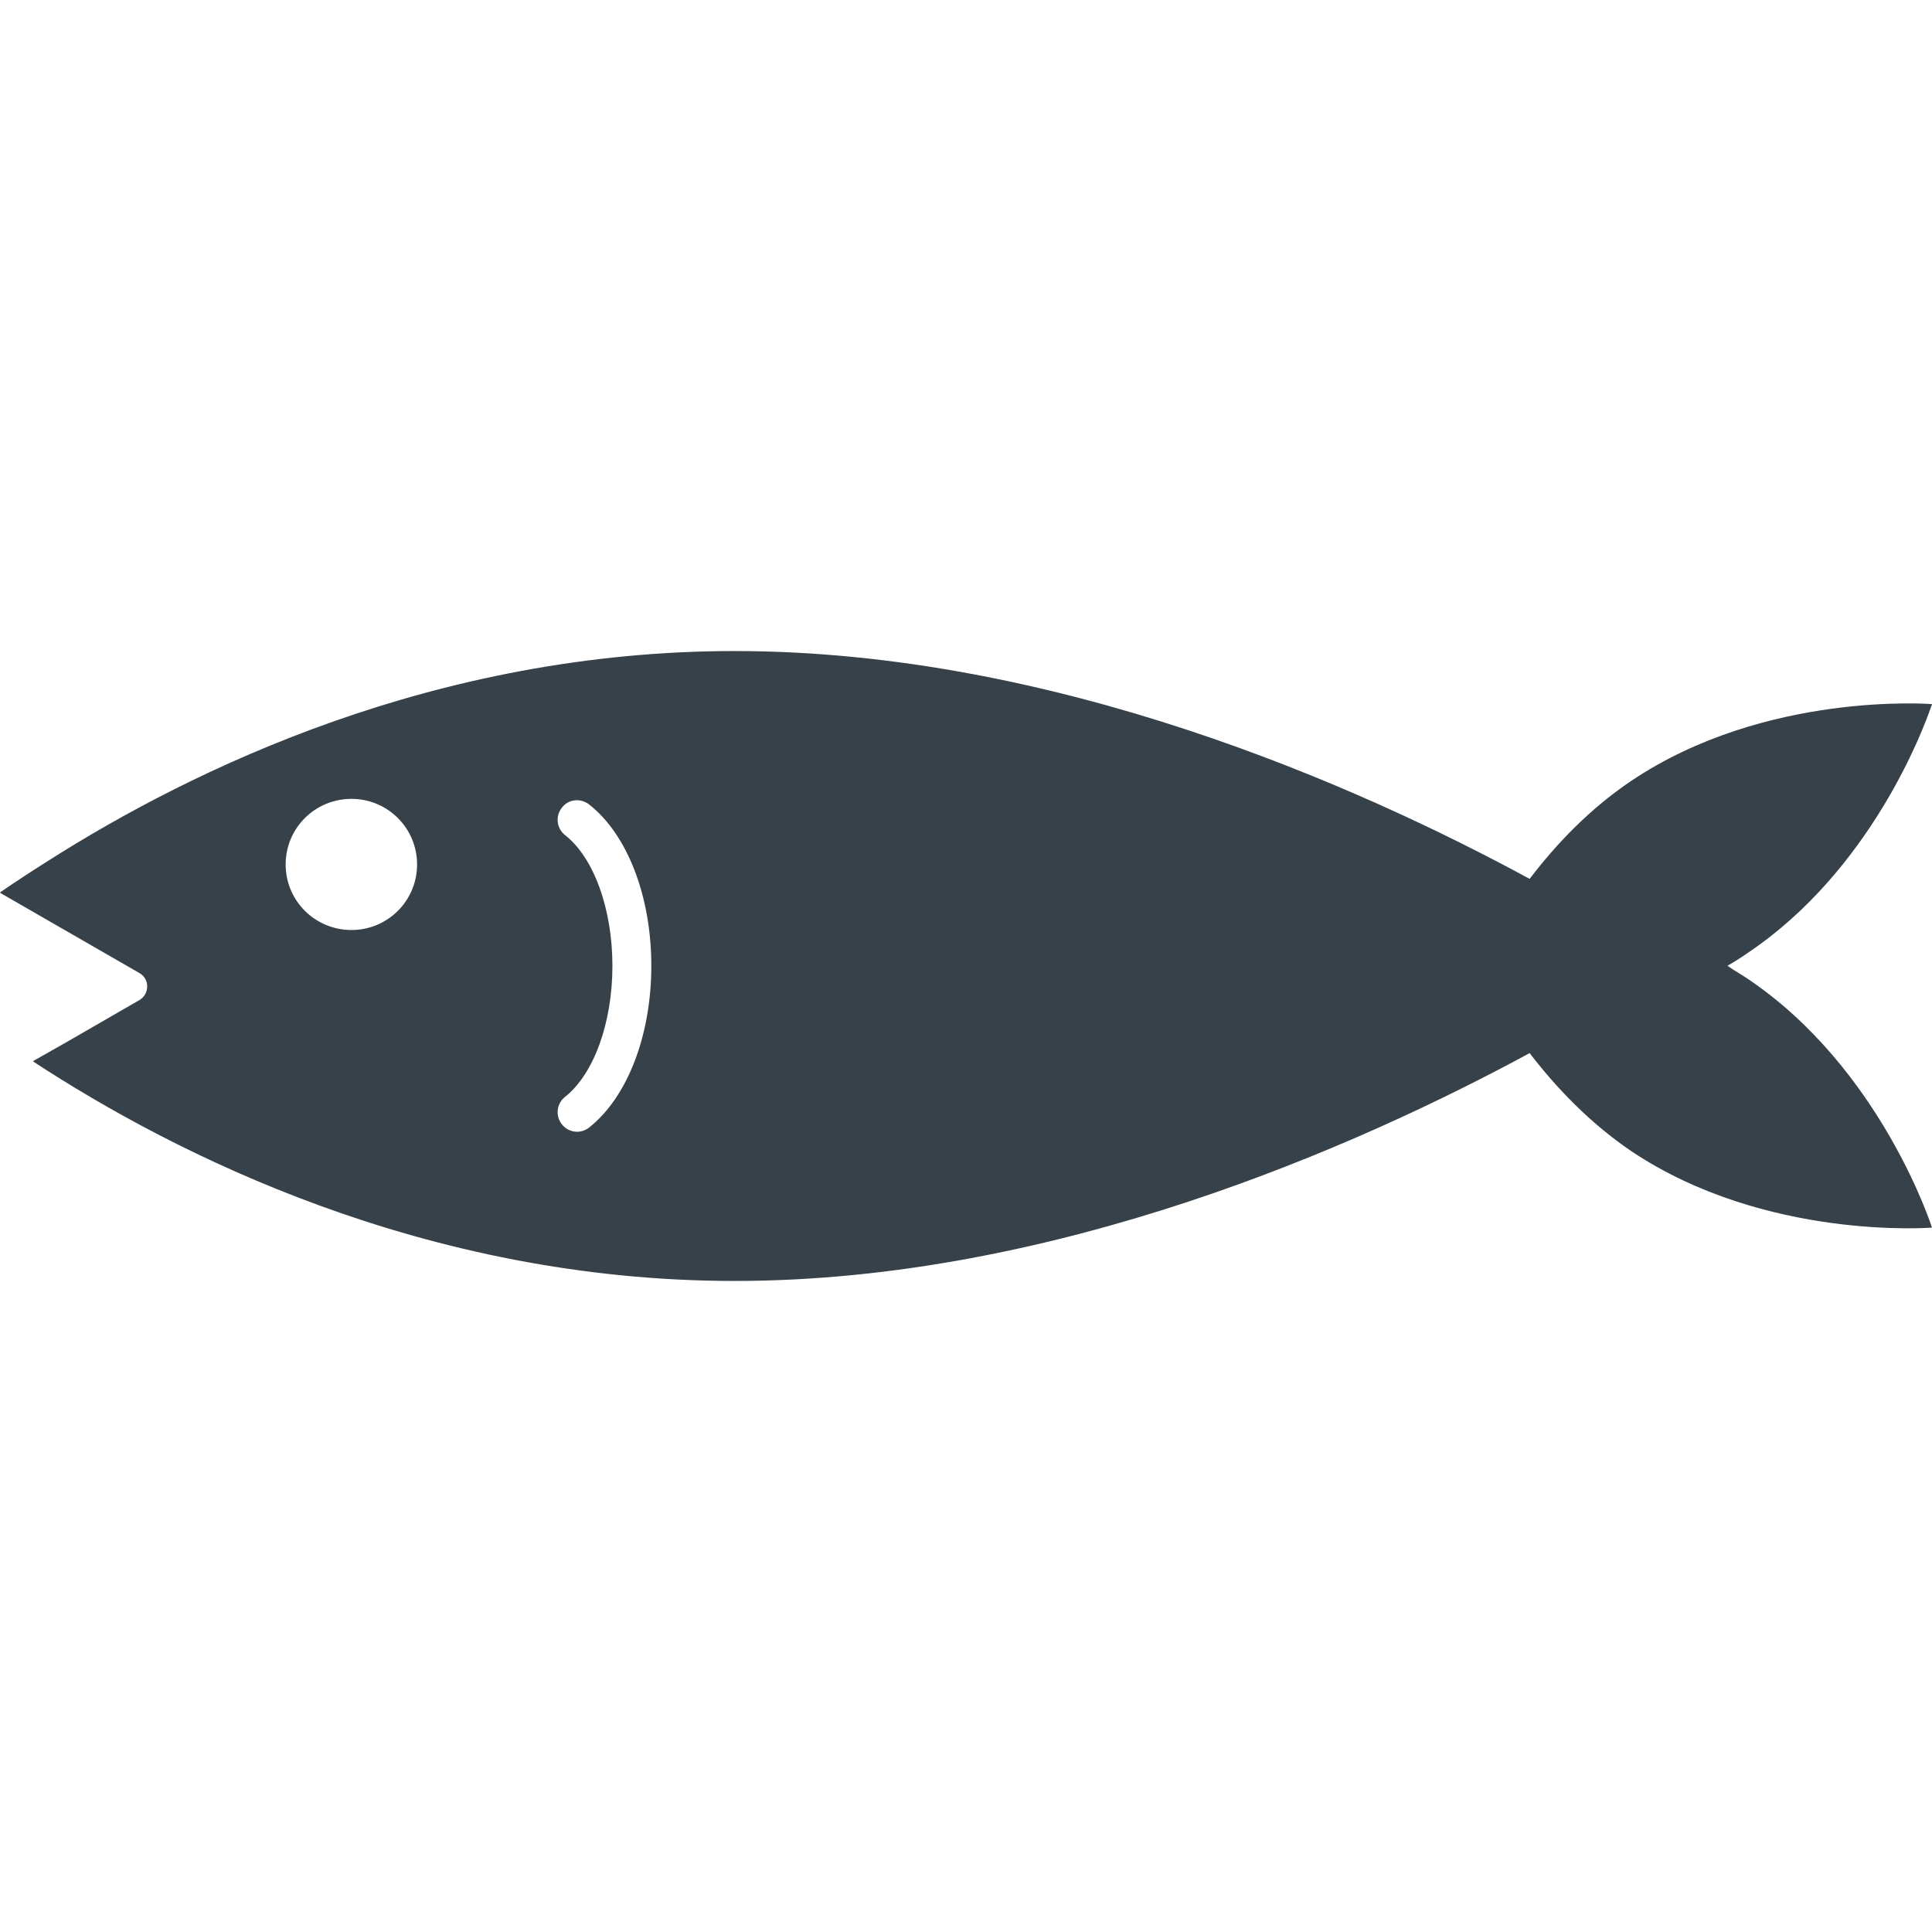 <?xml version="1.0" encoding="utf-8"?>
<!-- Generator: Adobe Illustrator 18.1.1, SVG Export Plug-In . SVG Version: 6.00 Build 0)  -->
<!DOCTYPE svg PUBLIC "-//W3C//DTD SVG 1.1//EN" "http://www.w3.org/Graphics/SVG/1.1/DTD/svg11.dtd">
<svg version="1.1" id="_x31_0" xmlns="http://www.w3.org/2000/svg" xmlns:xlink="http://www.w3.org/1999/xlink" x="0px" y="0px"
	 viewBox="0 0 512 512" style="enable-background:new 0 0 512 512;" xml:space="preserve">
<style type="text/css">
	.st0{fill:#374149;}
</style>
<g>
	<path class="st0" d="M463.106,259.35c-1.222-0.817-2.473-1.574-3.719-2.344c-0.535-0.367-1.046-0.68-1.59-1.082
		c1.817-1.023,3.562-2.109,5.309-3.347c32.672-21.894,46.59-59.301,48.602-65.126c0.156-0.41,0.262-0.683,0.281-0.699h-0.038
		c0.011-0.035,0.05-0.156,0.05-0.156s-44.11-3.531-79.676,20.324c-11.042,7.438-19.882,16.715-26.949,25.993
		c-45.582-24.742-125.992-60.379-210.676-60.379c-79.297,0-143.715,31.282-181.871,55.554c-4.656,2.93-8.961,5.762-12.75,8.367
		l0.07,0.039c-0.047,0.031-0.102,0.066-0.149,0.102l36.965,21.282c2.726,1.546,2.726,5.523,0,7.144l-19.351,11.168l-8.762,4.969
		c0.024,0.016,0.047,0.031,0.07,0.047l-0.156,0.09c37.554,24.594,103.828,58.172,185.934,58.172
		c84.684,0,165.094-35.715,210.676-60.379c7.066,9.203,15.906,18.481,26.949,25.993C467.89,328.861,512,325.33,512,325.33
		S498.598,283.205,463.106,259.35z M149.703,290.716c7.66-6.034,12.594-19.66,12.594-34.754c0-15.098-4.934-28.718-12.594-34.683
		c-2.207-1.77-2.574-5.008-0.809-7.215c1.691-2.285,4.934-2.652,7.215-0.882c10.164,7.953,16.496,24.37,16.496,42.781
		s-6.332,34.832-16.496,42.855c-0.954,0.738-2.059,1.106-3.164,1.106c-1.547,0-3.02-0.664-4.051-1.988
		C147.129,295.728,147.496,292.486,149.703,290.716z M110.531,229.088c0,9.641-7.809,17.375-17.379,17.375
		c-9.648,0-17.453-7.734-17.453-17.375c0-9.648,7.805-17.382,17.453-17.382C102.722,211.705,110.531,219.44,110.531,229.088z"/>
</g>
</svg>
